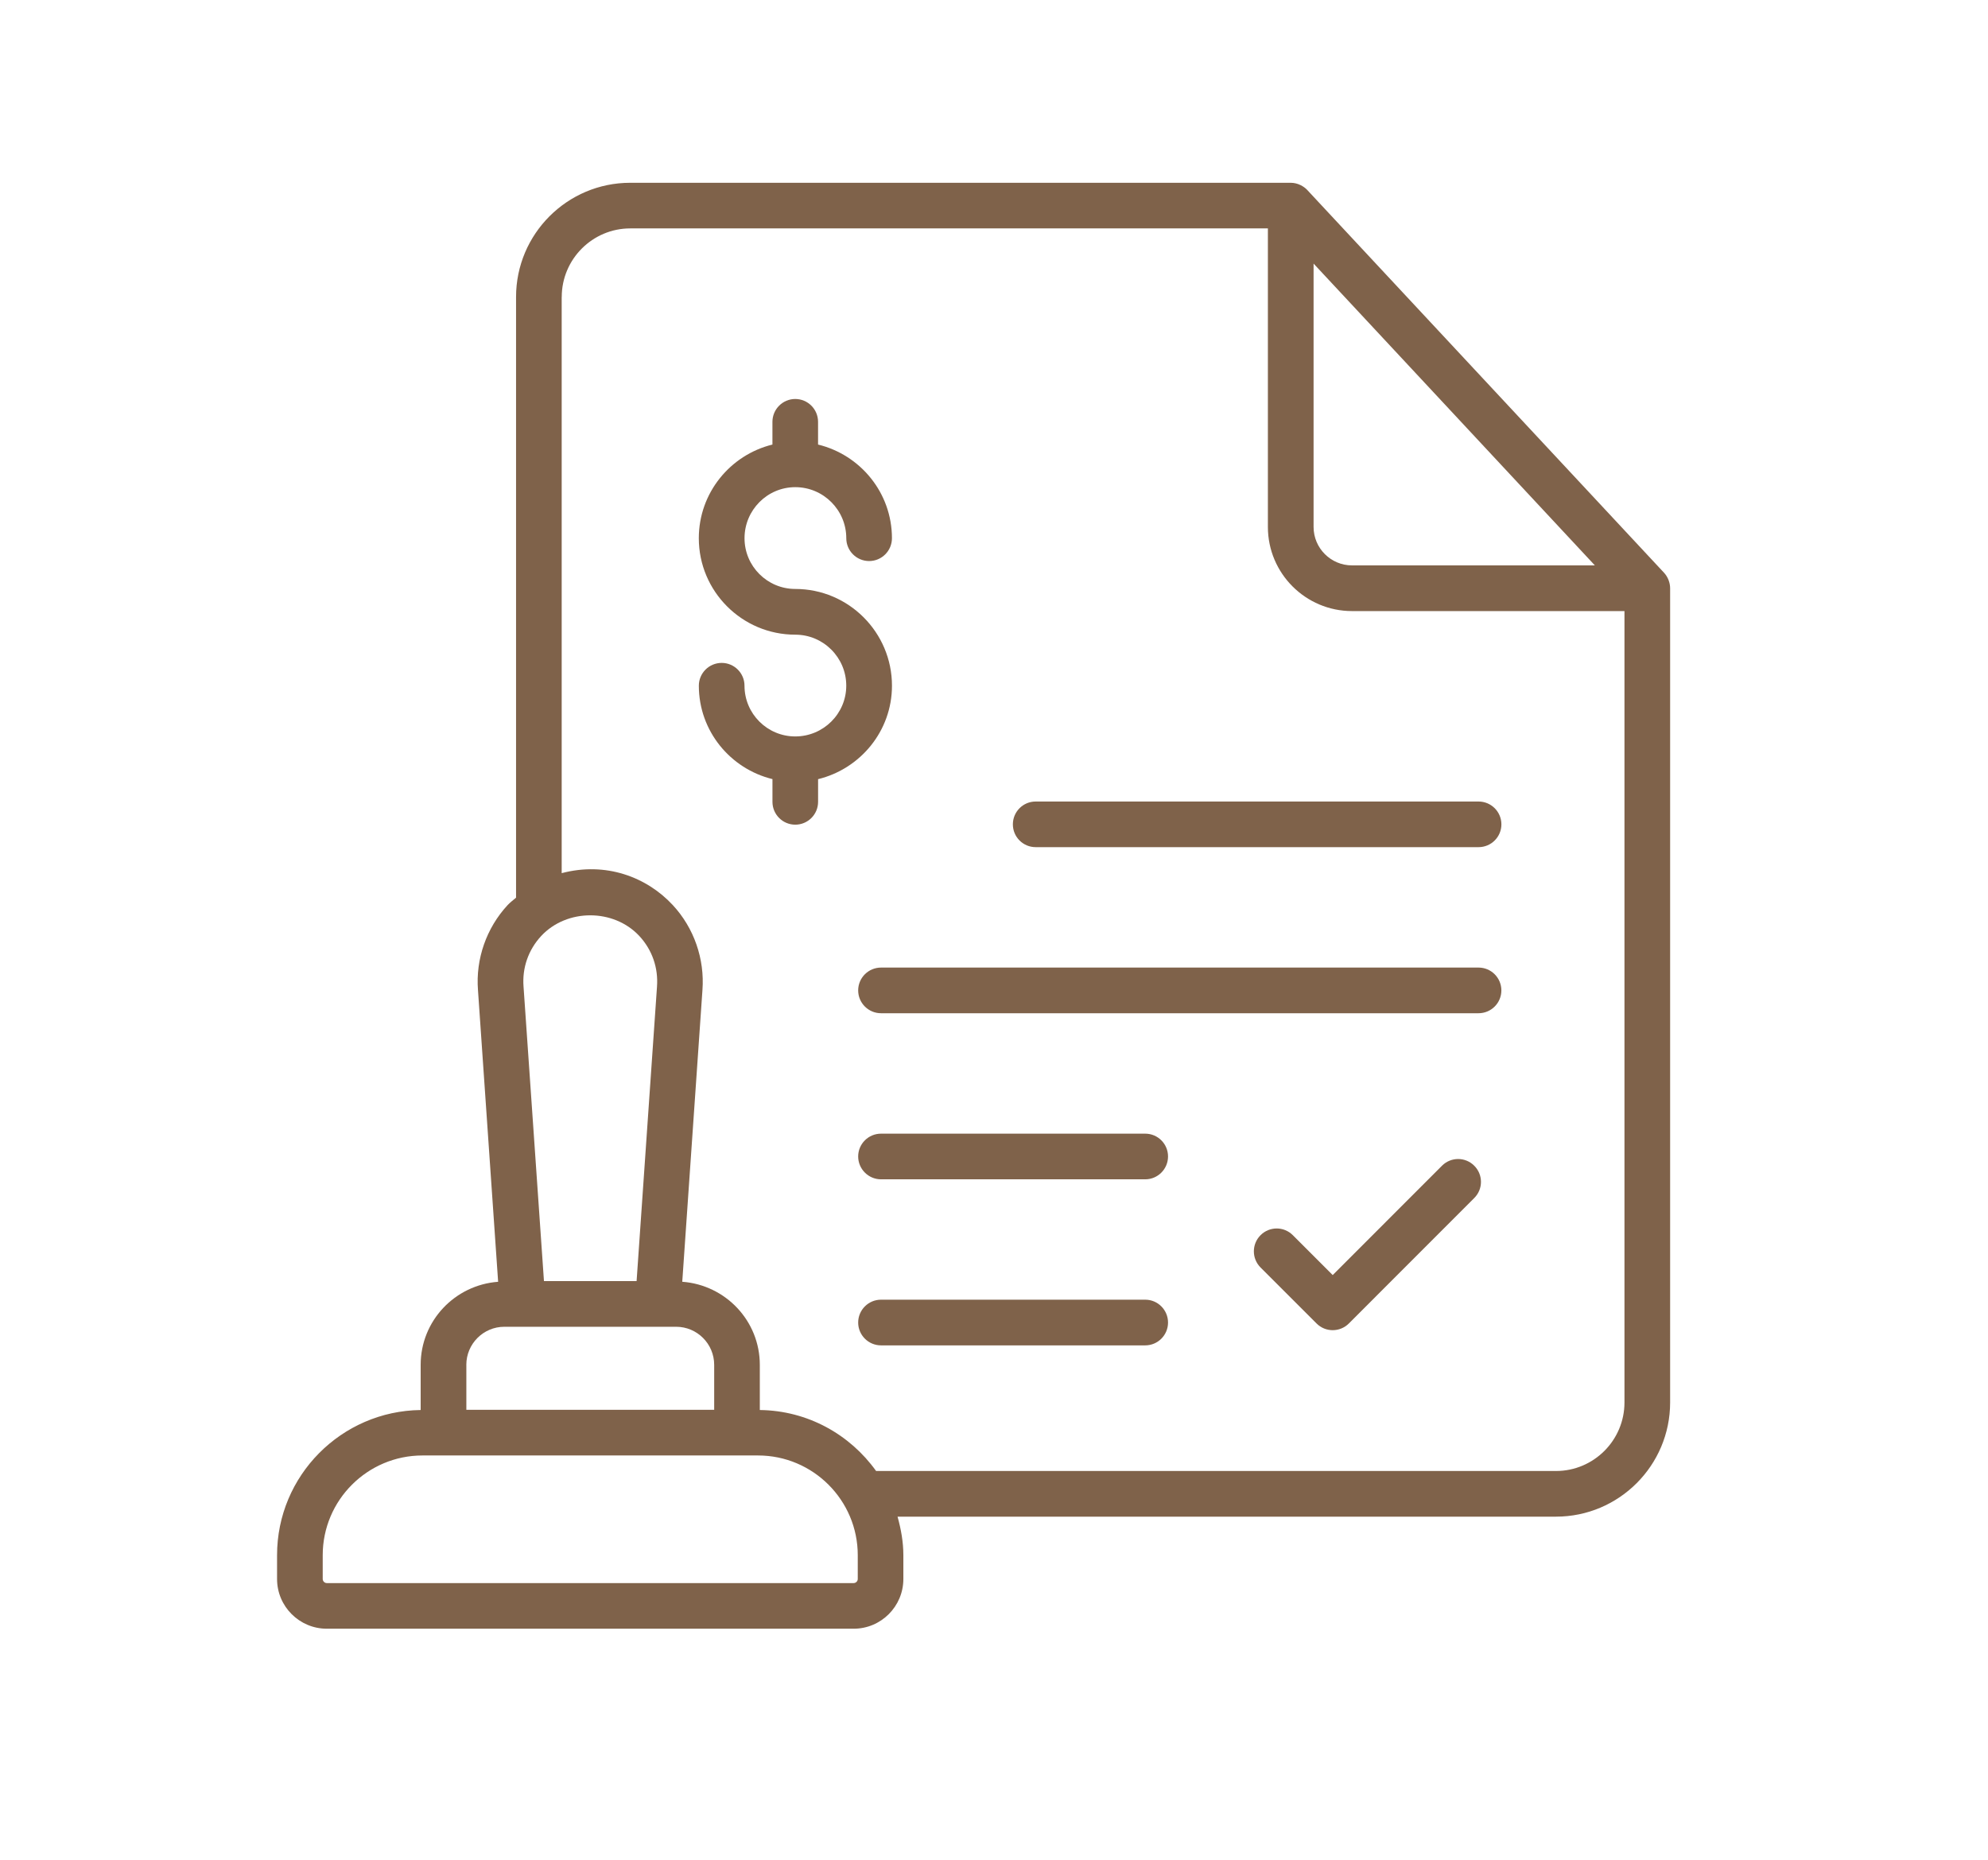 <?xml version="1.0" encoding="iso-8859-1"?>
<!-- Generator: Adobe Illustrator 16.0.0, SVG Export Plug-In . SVG Version: 6.00 Build 0)  -->
<!DOCTYPE svg PUBLIC "-//W3C//DTD SVG 1.1//EN" "http://www.w3.org/Graphics/SVG/1.1/DTD/svg11.dtd">
<svg version="1.1" id="Layer_1" xmlns="http://www.w3.org/2000/svg" xmlns:xlink="http://www.w3.org/1999/xlink" x="0px" y="0px"
	 width="67.75px" height="63.375px" viewBox="0 0 67.75 63.375" style="enable-background:new 0 0 67.75 63.375;"
	 xml:space="preserve">
<g>
	<path style="fill:#7F624A;" d="M27.102,25.097c-0.955,0-1.73-0.775-1.73-1.729c0-0.429-0.35-0.777-0.777-0.777
		c-0.431,0-0.779,0.349-0.779,0.777c0,1.543,1.072,2.832,2.509,3.183v0.775c0,0.43,0.349,0.778,0.778,0.778s0.777-0.349,0.777-0.778
		v-0.773c1.441-0.352,2.518-1.641,2.518-3.185c0-1.818-1.478-3.297-3.295-3.297c-0.955,0-1.73-0.775-1.73-1.729
		c0-0.959,0.775-1.74,1.73-1.74c0.959,0,1.738,0.781,1.738,1.74c0,0.43,0.35,0.778,0.779,0.778s0.777-0.349,0.777-0.778
		c0-1.548-1.076-2.842-2.518-3.192v-0.774c0-0.43-0.348-0.779-0.777-0.779s-0.778,0.35-0.778,0.779v0.774
		c-1.437,0.353-2.509,1.646-2.509,3.192c0,1.813,1.475,3.287,3.287,3.287c0.959,0,1.738,0.779,1.738,1.739
		C28.84,24.321,28.061,25.097,27.102,25.097z"/>
	<path style="fill:#7F624A;" d="M39.029,38.634h-9.004c-0.43,0-0.779,0.348-0.779,0.777s0.35,0.779,0.779,0.779h9.004
		c0.429,0,0.777-0.35,0.777-0.779S39.458,38.634,39.029,38.634z"/>
	<path style="fill:#7F624A;" d="M39.029,44.292h-9.004c-0.43,0-0.779,0.35-0.779,0.779s0.35,0.778,0.779,0.778h9.004
		c0.429,0,0.777-0.349,0.777-0.778S39.458,44.292,39.029,44.292z"/>
	<path style="fill:#7F624A;" d="M50.389,32.974H30.025c-0.43,0-0.779,0.349-0.779,0.778s0.35,0.778,0.779,0.778h20.363
		c0.43,0,0.778-0.349,0.778-0.778S50.818,32.974,50.389,32.974z"/>
	<path style="fill:#7F624A;" d="M35.295,28.87h15.094c0.43,0,0.778-0.348,0.778-0.777s-0.349-0.778-0.778-0.778H35.295
		c-0.43,0-0.777,0.349-0.777,0.778S34.865,28.87,35.295,28.87z"/>
	<path style="fill:#7F624A;" d="M14.336,46.513v1.539c-2.703,0.033-4.894,2.236-4.894,4.947v0.811c0,0.936,0.761,1.695,1.696,1.695
		h17.953c0.936,0,1.695-0.76,1.695-1.695v-0.811c0-0.457-0.082-0.893-0.198-1.313h22.439c2.145,0,3.89-1.745,3.89-3.891V20.047
		c0-0.184-0.074-0.386-0.209-0.53C56.613,19.413,44.445,6.364,44.545,6.468c-0.113-0.117-0.316-0.239-0.558-0.239h-22.51
		c-2.145,0-3.89,1.745-3.89,3.891v20.472c-0.096,0.084-0.2,0.157-0.287,0.252c-0.724,0.781-1.092,1.838-1.011,2.895l0.687,9.943
		C15.504,43.791,14.336,45.011,14.336,46.513z M29.232,53.81c0,0.076-0.064,0.14-0.141,0.14H11.139c-0.077,0-0.141-0.063-0.141-0.14
		v-0.811c0-1.874,1.525-3.398,3.399-3.398c9.507,0,6.448,0,11.436,0c1.874,0,3.399,1.524,3.399,3.398V53.81z M44.766,8.983
		l9.586,10.285h-8.275c-0.724,0-1.311-0.588-1.311-1.31V8.983z M19.144,10.119c0-1.286,1.048-2.335,2.334-2.335h21.731v10.175
		c0,1.58,1.285,2.866,2.867,2.866h9.285v26.97c0,1.288-1.047,2.335-2.333,2.335H29.857c-0.889-1.241-2.328-2.059-3.963-2.078v-1.539
		c0-1.502-1.169-2.723-2.643-2.832l0.688-9.941c0.079-1.061-0.288-2.117-1.011-2.896c-0.89-0.959-2.283-1.484-3.786-1.088V10.119z
		 M17.842,33.624c-0.05-0.641,0.164-1.253,0.6-1.725c0.875-0.941,2.473-0.941,3.347,0c0.437,0.472,0.649,1.084,0.601,1.725
		c0,0.001,0,0.003,0,0.005l-0.695,10.03h-3.157L17.842,33.624z M15.892,46.513c0-0.716,0.581-1.298,1.296-1.298
		c0.105,0,6.006,0,5.854,0c0.716,0,1.297,0.582,1.297,1.298v1.532h-8.446V46.513z"/>
	<path style="fill:#7F624A;" d="M49.143,39.726l-3.725,3.727l-1.359-1.359c-0.303-0.305-0.796-0.305-1.1,0
		c-0.304,0.304-0.304,0.796,0,1.101l1.909,1.908c0.303,0.304,0.796,0.304,1.1,0l4.274-4.276c0.305-0.303,0.305-0.795,0-1.1
		C49.939,39.422,49.447,39.422,49.143,39.726z"/>
</g>
</svg>
